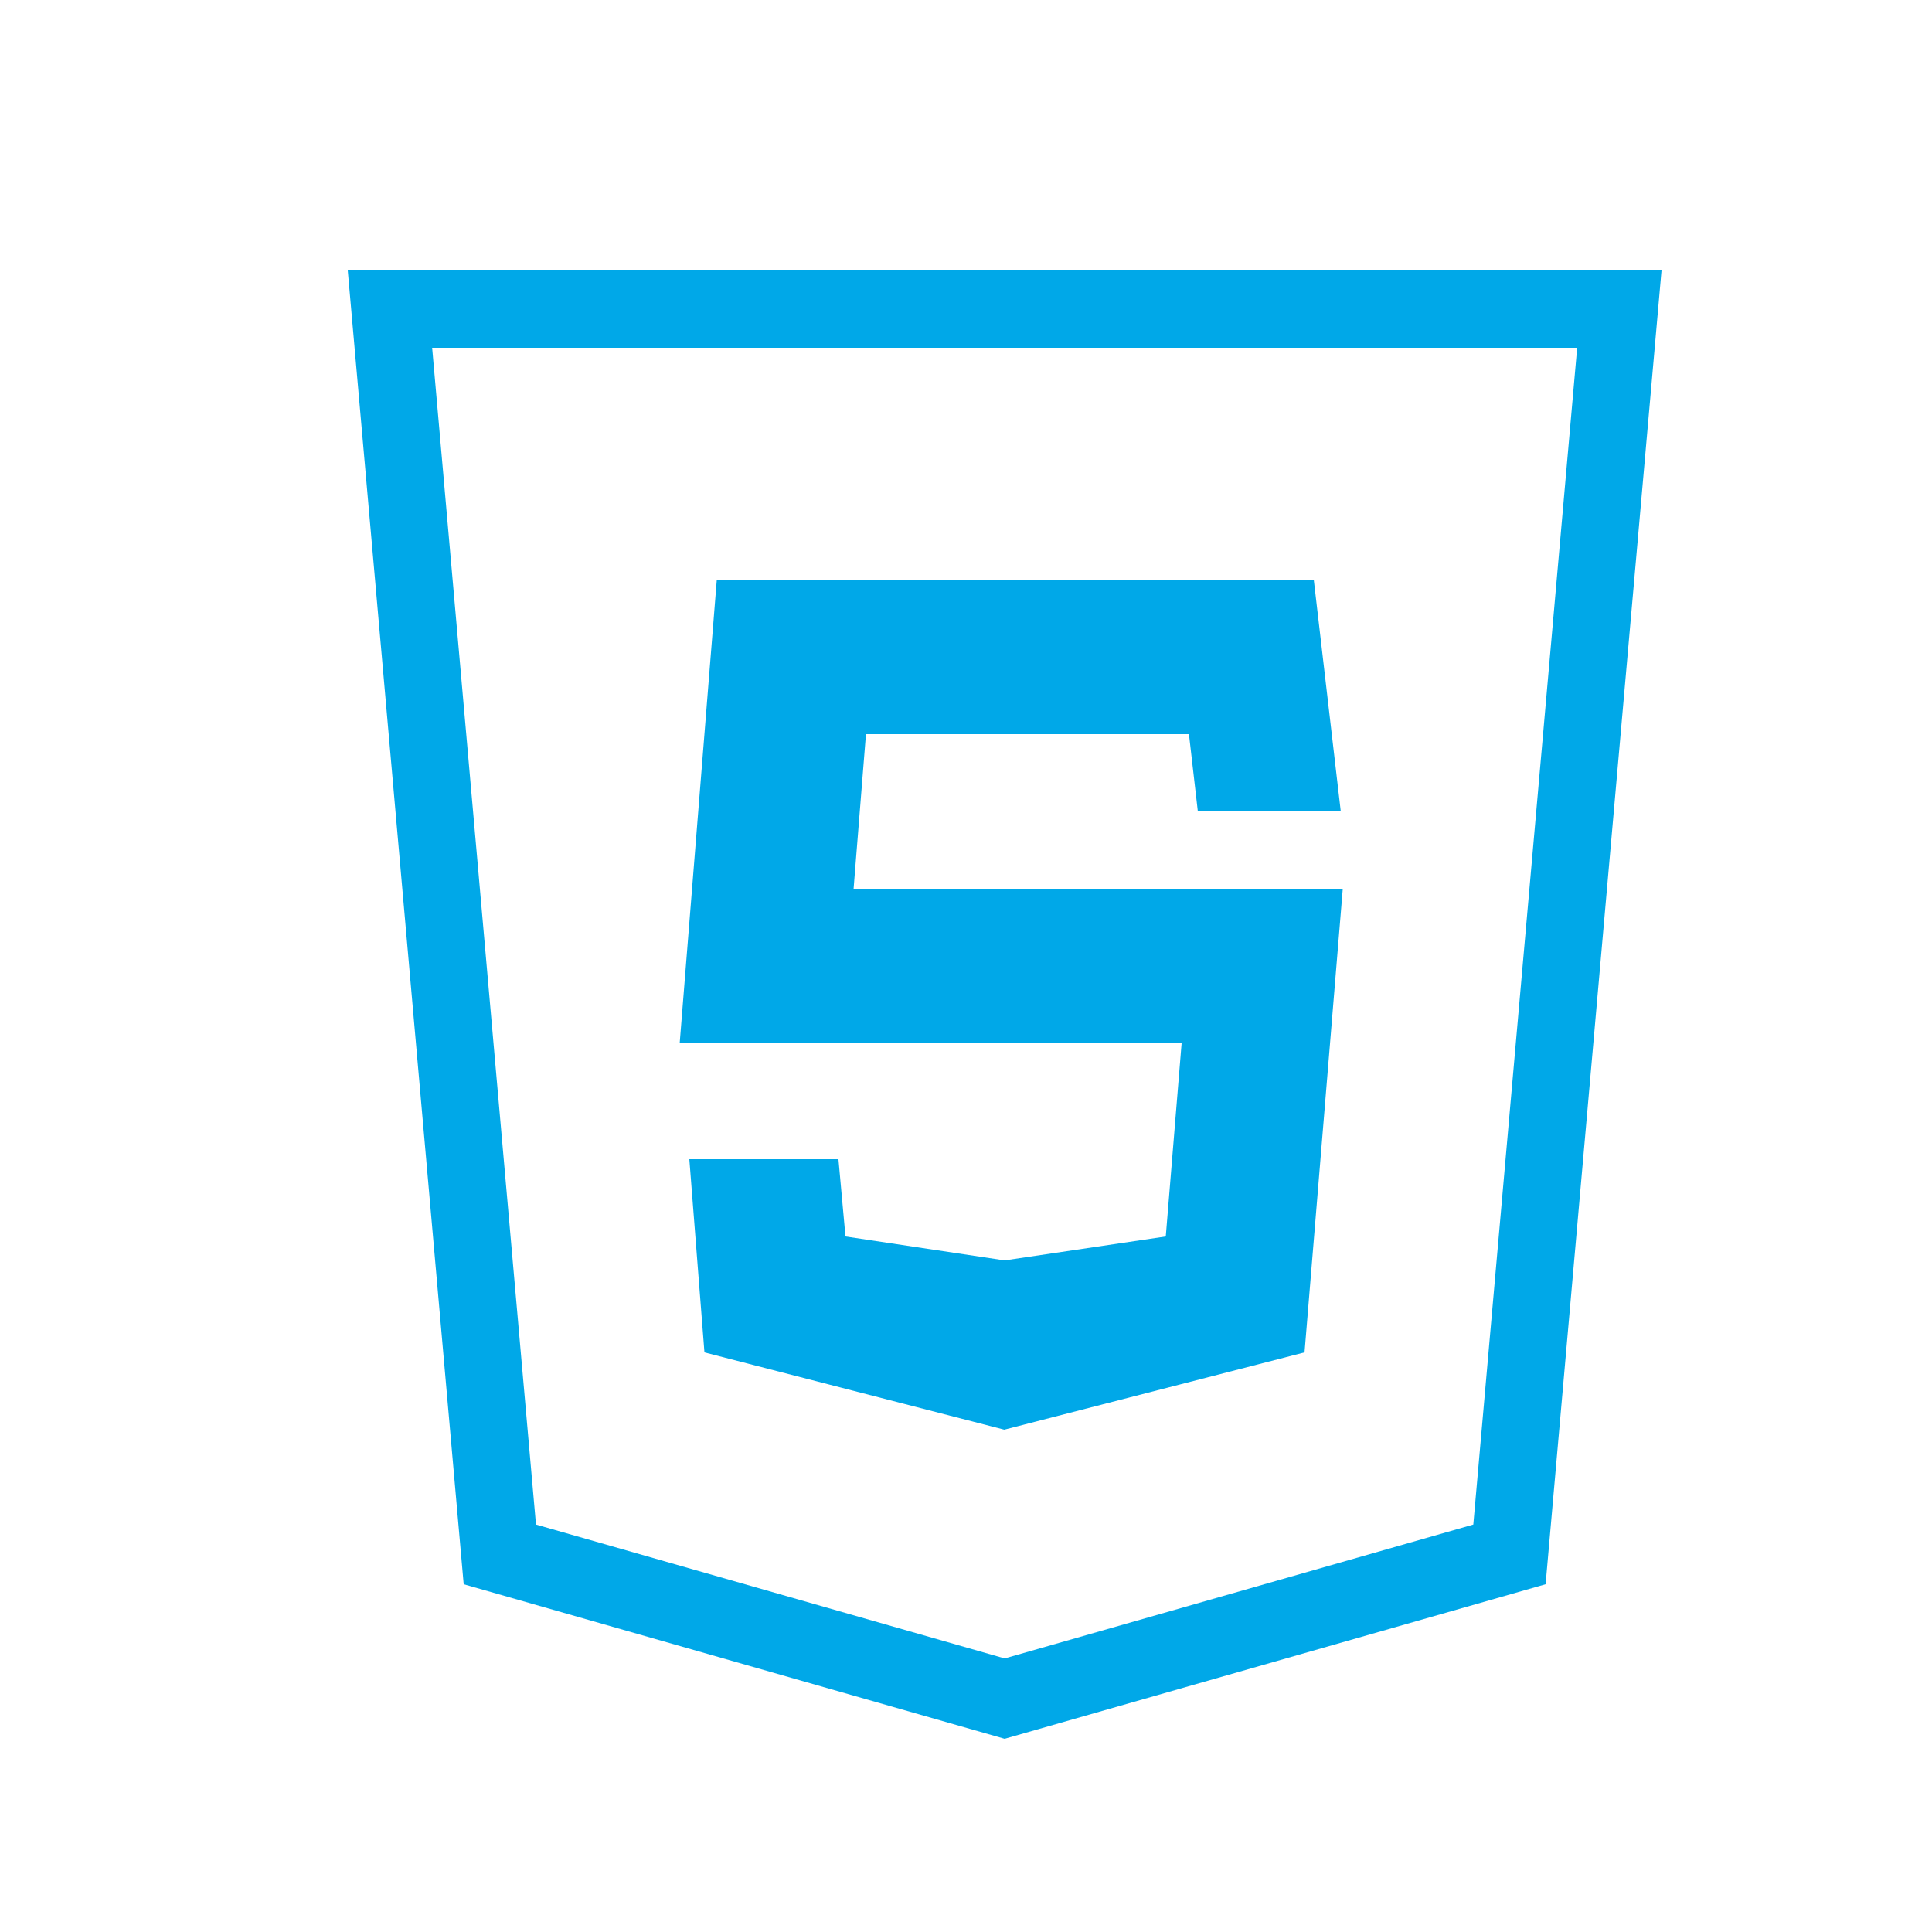 <svg xmlns="http://www.w3.org/2000/svg" xmlns:xlink="http://www.w3.org/1999/xlink" viewBox="0,0,256,256" width="50px" height="50px"><g fill="#00a8e8" fill-rule="nonzero" stroke="none" stroke-width="1" stroke-linecap="butt" stroke-linejoin="miter" stroke-miterlimit="10" stroke-dasharray="" stroke-dashoffset="0" font-family="none" font-weight="none" font-size="none" text-anchor="none" style="mix-blend-mode: normal"><g transform="scale(5.12,5.12)"><path d="M9,7l3,34l14,4l14,-4c1,-11.333 2,-22.667 3,-34zM11.184,9h29.633l-2.688,30.455l-12.129,3.465l-12.129,-3.465zM18.551,15l-0.961,12h12.99l-0.41,5l-4.17,0.619l-4.119,-0.619l-0.182,-2h-3.859l0.391,5l7.76,2l7.77,-2l0.99,-12h-12.66l0.32,-4h8.359l0.23,2h3.699l-0.699,-6z"></path></g></g></svg>